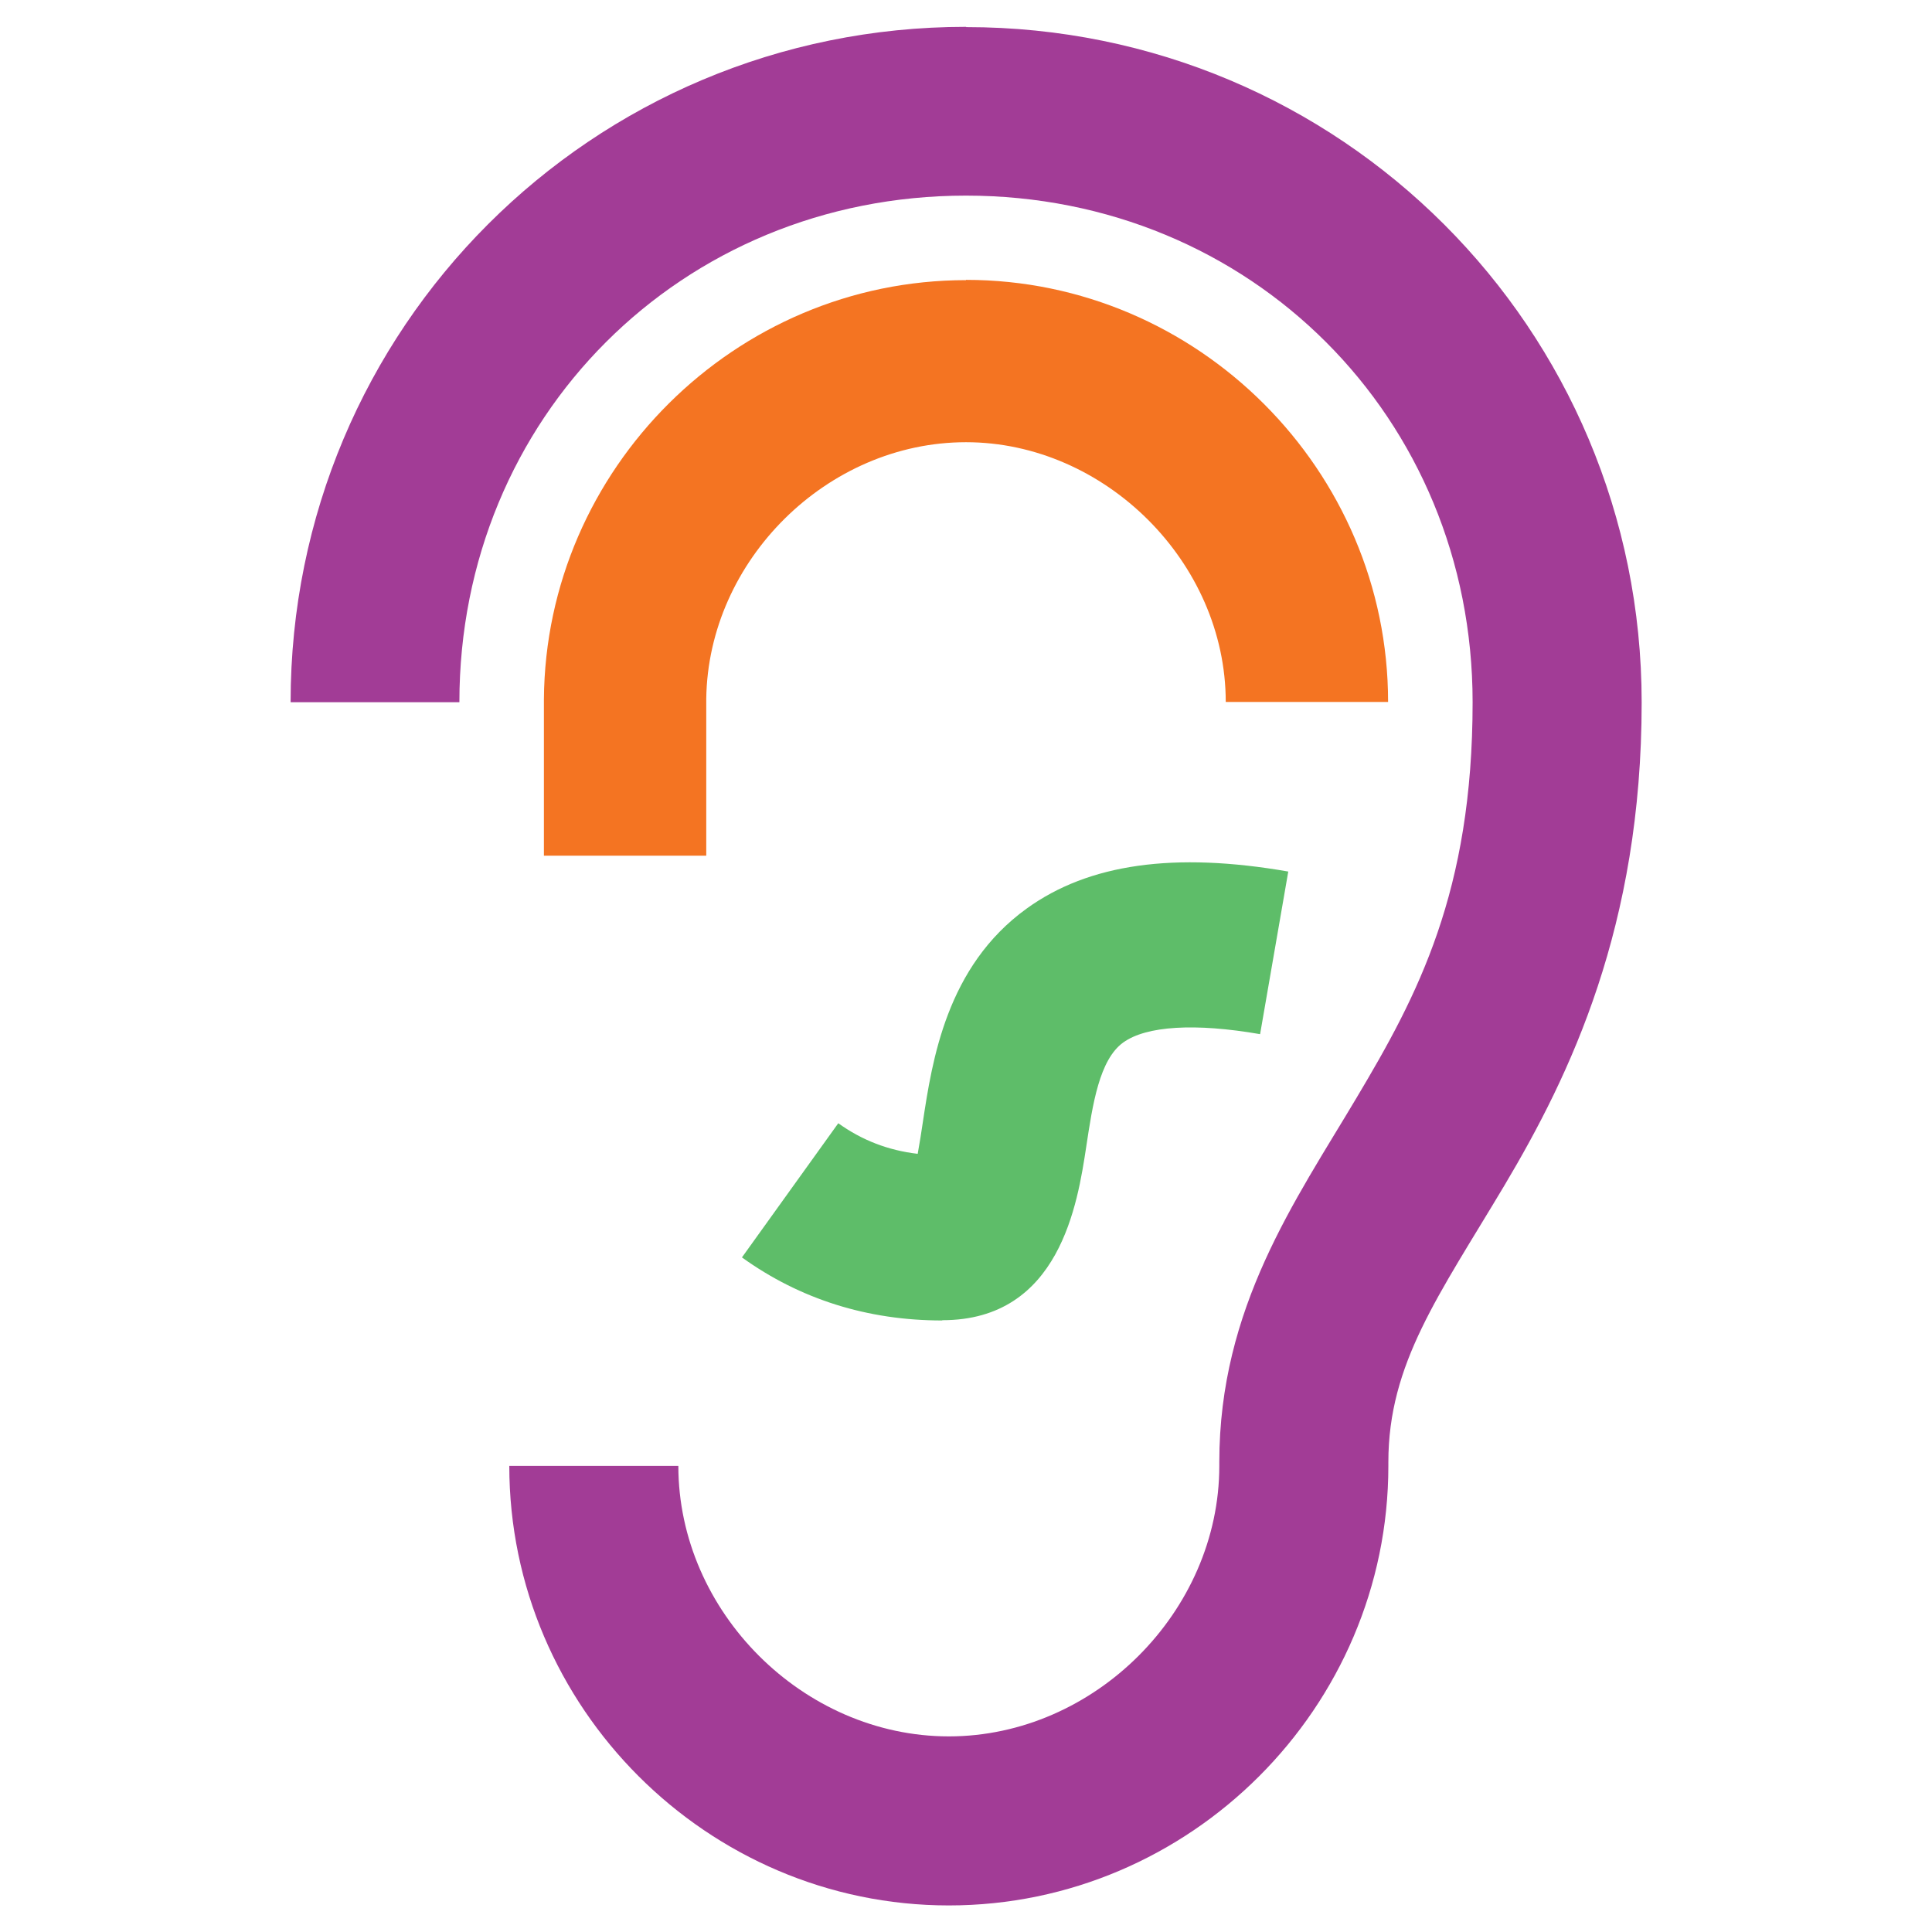 <?xml version="1.0" encoding="UTF-8"?>
<svg id="Layer_1" data-name="Layer 1" xmlns="http://www.w3.org/2000/svg" viewBox="0 0 72 72">
  <defs>
    <style>
      .cls-1 {
        fill: #f47422;
      }

      .cls-2 {
        fill: #a23c96;
      }

      .cls-3 {
        fill: #5ebd69;
      }
    </style>
  </defs>
  <g id="Ear_-_Colour" data-name="Ear - Colour">
    <path class="cls-3" d="M35.11,49.21c-2.78,0-5.29-.79-7.46-2.35l3.59-5c.88.63,1.85,1.01,2.96,1.14.07-.38.14-.83.19-1.17.35-2.31.88-5.81,3.87-7.97,2.31-1.67,5.5-2.12,9.75-1.38l-1.05,6.06c-2.42-.42-4.24-.31-5.1.31-.89.64-1.14,2.3-1.38,3.89-.32,2.1-.98,6.46-5.36,6.46Z"/>
    <path class="cls-2" d="M36,1c-13.94,0-25.17,11.23-25.17,25.17h6.29c0-10.61,8.27-18.88,18.88-18.88s18.88,8.27,18.88,18.88c0,7.07-2.05,10.93-4.33,14.75-2.27,3.82-5.11,7.8-5.11,13.57,0,.05,0,.09,0,.14h0c0,5.42-4.65,10.08-10.08,10.08s-10.08-4.65-10.08-10.08h-6.3c0,8.99,7.38,16.38,16.38,16.38s16.38-7.38,16.38-16.38h0s0-.09,0-.14c0-3.68,1.88-6.21,4.33-10.32,2.45-4.12,5.11-9.65,5.11-17.99,0-13.94-11.23-25.17-25.17-25.17Z"/>
    <path class="cls-1" d="M36,10.44c-8.6,0-15.67,7.03-15.73,15.62,0,.04,0,5.8,0,5.83h6.05s0-5.8,0-5.85c.07-5.16,4.51-9.56,9.68-9.56s9.68,4.47,9.68,9.68h6.05c0-8.64-7.09-15.73-15.73-15.73"/>
  </g>
</svg>